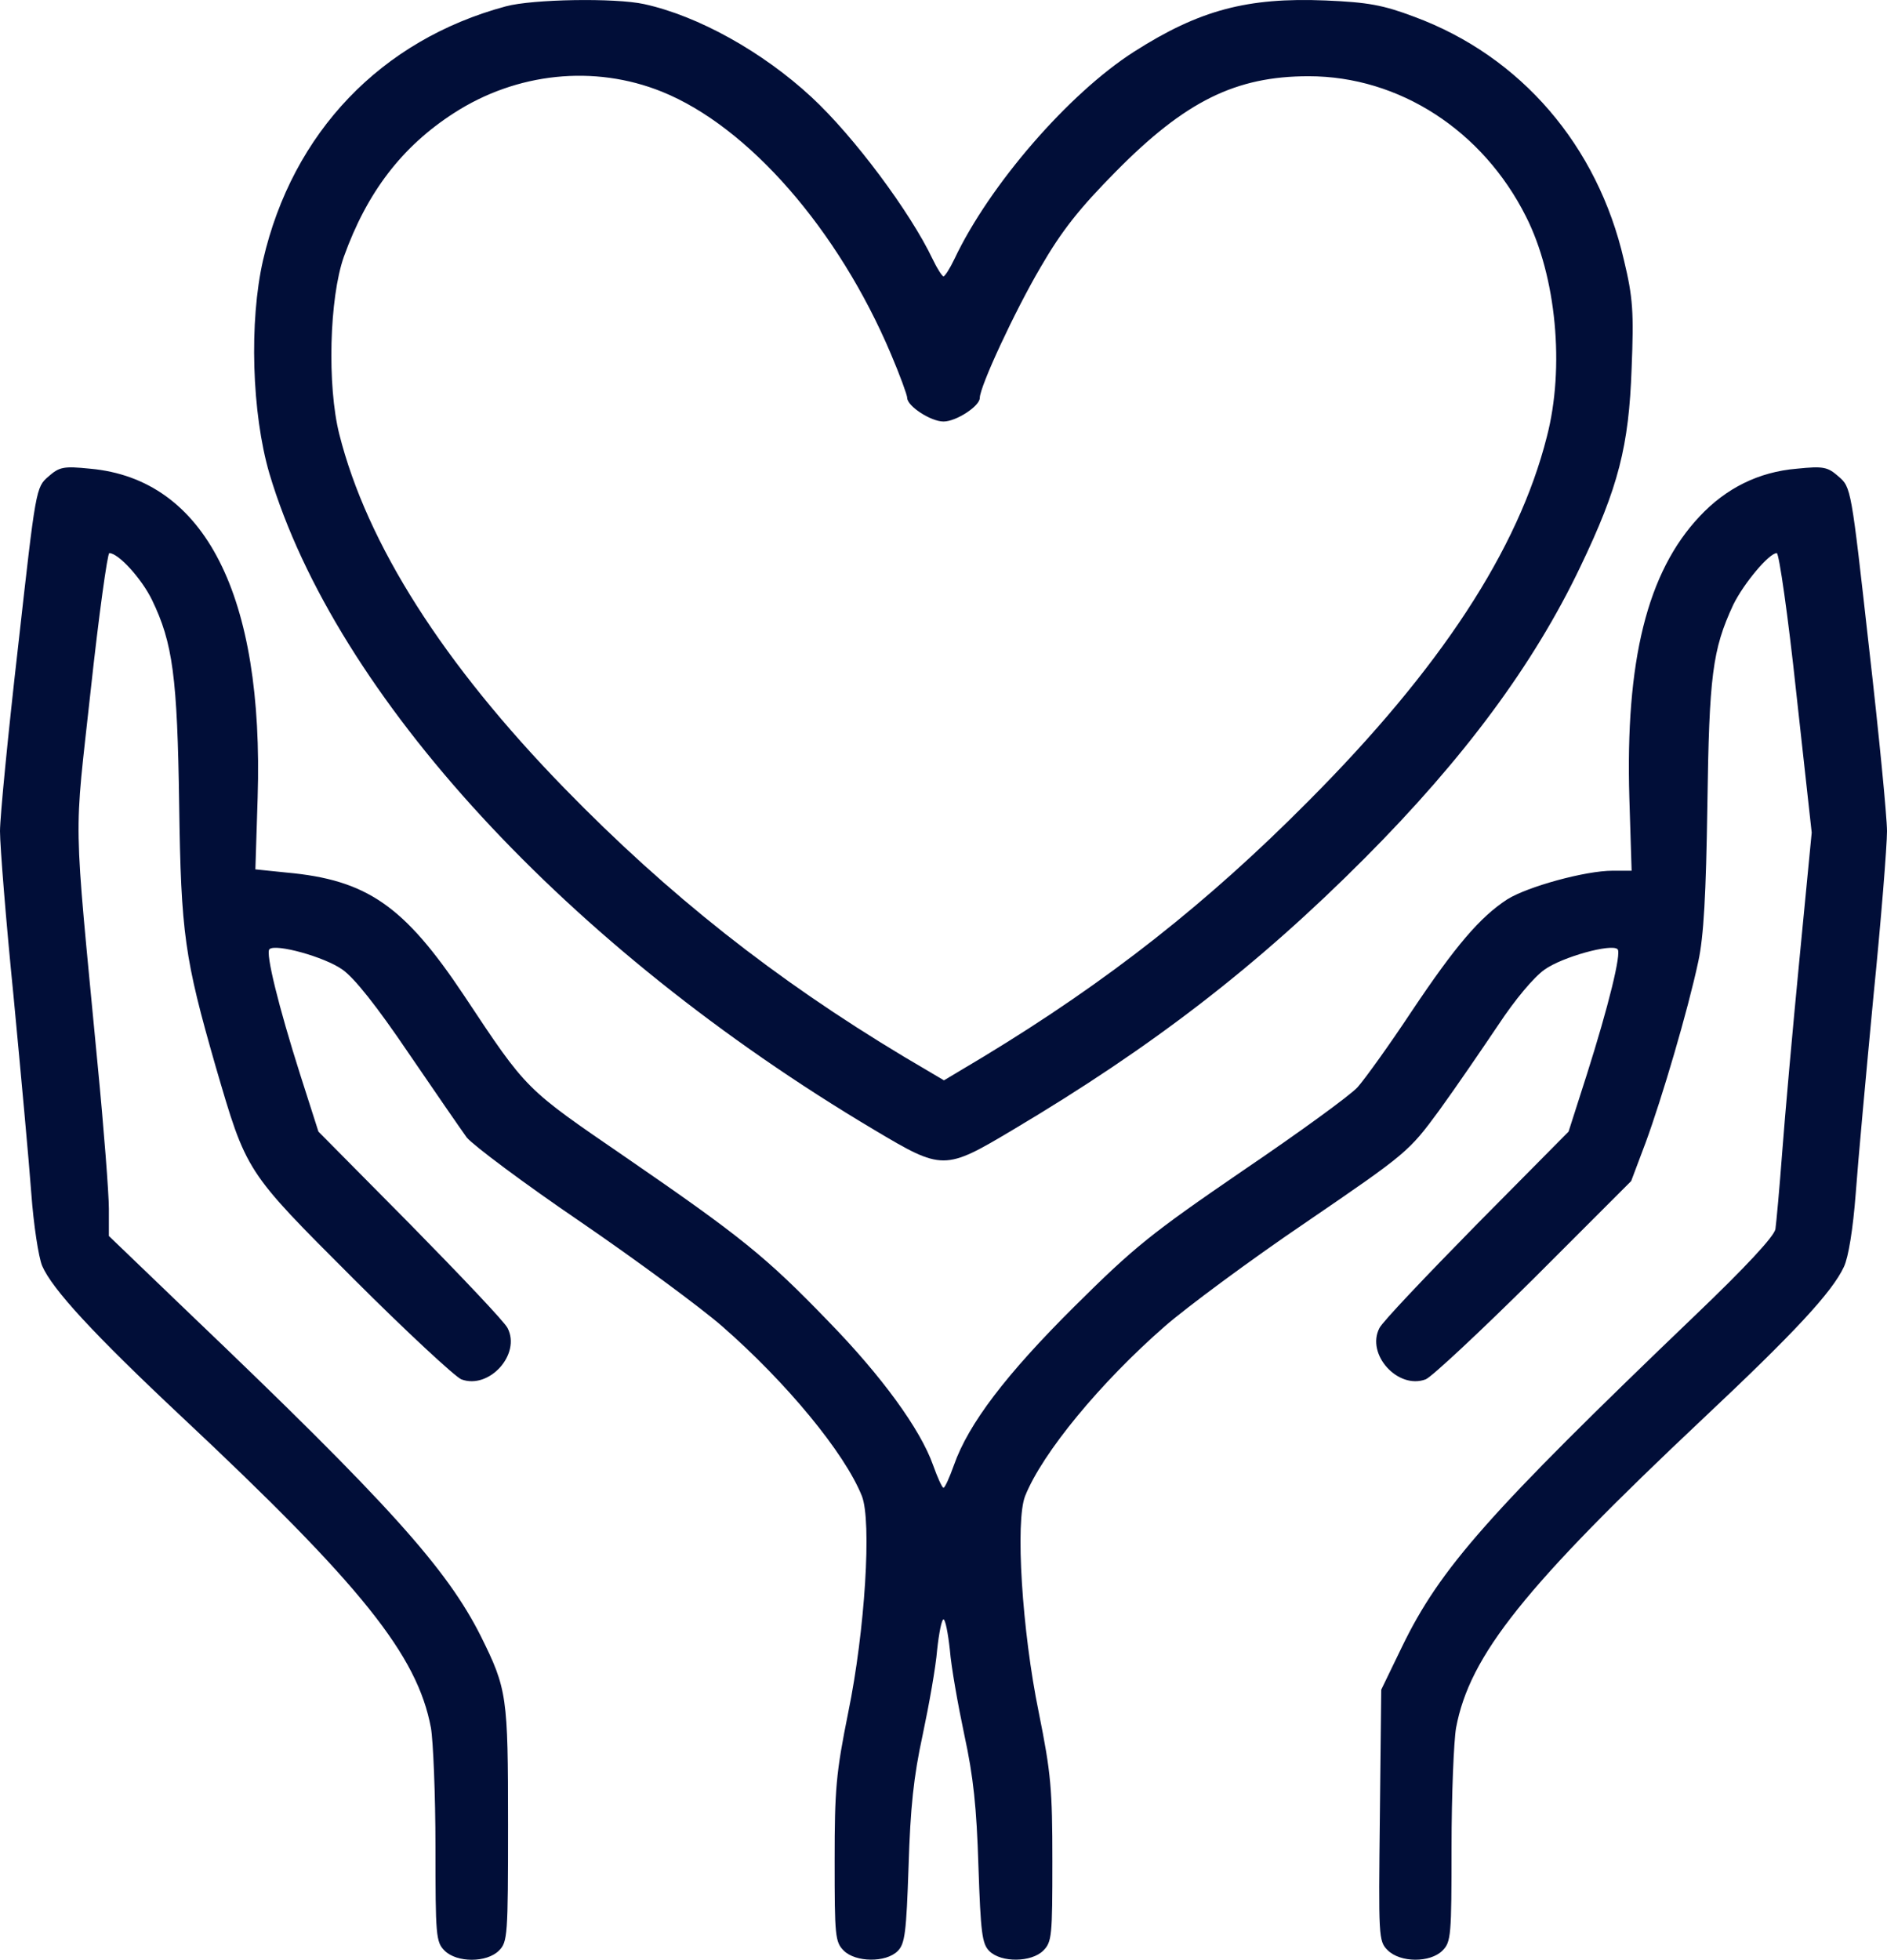 <?xml version="1.0" encoding="UTF-8"?> <svg xmlns="http://www.w3.org/2000/svg" width="416" height="432" viewBox="0 0 416 432" fill="none"><path d="M111.5 1.402C84 8.802 64.5 29.202 58 57.302C54.9 70.802 55.5 91.102 59.4 104.402C74 153.302 125.1 208.802 192.7 249.002C207.8 258.002 208.2 258.002 223.3 249.002C254.1 230.702 277.2 212.902 301 189.002C322.7 167.202 338.1 146.502 348.4 124.902C356.8 107.402 359.1 98.302 359.7 81.202C360.2 68.802 360 65.602 358 57.302C352.2 32.102 335.3 12.402 311.8 3.702C304.9 1.102 301.6 0.502 292.2 0.102C275 -0.598 264.4 2.202 250 11.402C235.6 20.602 218.1 40.802 210.4 57.102C209.4 59.202 208.3 60.902 208 60.902C207.7 60.902 206.6 59.202 205.6 57.102C200.7 46.802 188.3 30.102 178.9 21.402C168.1 11.402 153.9 3.502 142 0.902C135.6 -0.498 117.4 -0.198 111.5 1.402ZM145.9 20.202C165 27.902 184.8 50.602 196.4 78.002C198.4 82.702 200 87.102 200 87.702C200 89.502 205.2 92.902 208 92.902C210.8 92.902 216 89.502 216 87.702C216 85.202 223.7 68.602 229.4 58.902C234.1 50.802 237.9 46.002 246 37.802C261.3 22.302 272.4 16.802 288.5 16.802C308.5 16.802 326.9 28.802 336.4 47.702C343.1 60.902 345 81.002 341 96.302C334.7 121.202 317.5 147.402 288.5 176.502C266.2 199.002 244.2 216.302 216.8 232.902L208.1 238.102L199.3 232.902C170.8 215.802 147.3 197.202 124.5 173.802C97.7 146.302 80.9 119.902 74.8 95.702C72.1 85.002 72.6 65.702 75.8 56.602C80.9 42.402 88.6 32.302 100.1 24.902C113.9 16.002 131 14.202 145.9 20.202Z" fill="#010E38"></path><path d="M10.7 105.002C7.9 107.402 7.9 107.602 4 142.402C1.8 161.602 0 180.002 0 183.202C0 186.402 1.3 202.802 3 219.702C4.6 236.602 6.4 256.102 6.9 263.002C7.4 269.902 8.5 277.102 9.3 279.002C11.5 284.102 20.6 294.002 40 312.202C79.8 349.502 92 364.802 95 380.802C95.5 383.702 96 395.602 96 407.002C96 426.602 96.1 428.002 98 429.902C100.7 432.602 107.3 432.602 110 429.902C111.9 428.002 112 426.602 112 402.102C112 373.802 111.8 372.302 106 360.602C98.5 345.702 85.7 331.402 41.7 289.402L24 272.402V266.402C24 263.102 22.9 248.702 21.5 234.402C16.1 177.702 16.3 186.102 20 152.102C21.8 135.502 23.7 121.902 24.1 121.902C26.1 121.902 31.2 127.502 33.5 132.202C38.1 141.702 39.1 149.202 39.5 177.402C39.9 205.802 40.7 211.202 47.5 234.902C54.4 258.502 54 257.902 77.9 281.802C89.6 293.502 100.3 303.402 101.7 304.002C107.8 306.302 114.9 298.502 111.9 292.702C111.3 291.402 101.6 281.202 90.5 269.902L70.2 249.402L66.2 236.902C61.4 221.802 58.5 210.002 59.4 209.202C60.7 207.902 71.6 210.902 75.5 213.702C78.1 215.502 83.1 221.802 90 232.002C95.8 240.502 101.6 248.902 102.9 250.702C104.3 252.402 115.5 260.802 128 269.302C140.4 277.802 154.5 288.202 159.2 292.302C173.4 304.702 186.2 320.202 190 329.702C192.2 335.202 190.7 359.402 187 377.402C184.3 390.802 184 394.302 184 410.102C184 426.602 184.1 428.002 186 429.902C188.6 432.502 195.3 432.602 197.9 430.002C199.5 428.402 199.8 426.002 200.3 411.302C200.7 398.402 201.4 391.602 203.4 382.402C204.8 375.802 206.3 367.402 206.6 363.602C207 359.902 207.6 356.902 208 356.902C208.4 356.902 209 359.902 209.4 363.602C209.7 367.402 211.2 375.802 212.6 382.402C214.6 391.602 215.3 398.402 215.7 411.302C216.2 426.002 216.5 428.402 218.1 430.002C220.7 432.602 227.4 432.502 230 429.902C231.9 428.002 232 426.602 232 410.202C232 394.302 231.7 390.802 229 377.402C225.3 359.402 223.8 335.202 226 329.702C229.8 320.202 242.6 304.702 256.8 292.302C261.5 288.202 275.5 277.802 287.9 269.402C310.3 254.102 310.6 253.802 317.3 244.702C321 239.602 326.8 231.102 330.3 225.902C334 220.302 338.1 215.402 340.5 213.702C344.4 210.902 355.3 207.902 356.6 209.202C357.5 210.002 354.6 221.802 349.8 236.902L345.8 249.402L325.5 269.902C314.4 281.202 304.7 291.402 304.1 292.702C301.1 298.502 308.2 306.302 314.3 304.002C315.6 303.502 326.4 293.402 338.2 281.702L359.6 260.302L362.8 251.802C366.4 242.002 372.1 222.702 374.4 211.902C375.6 206.402 376.1 197.202 376.4 177.402C376.8 148.902 377.5 143.202 382.1 133.302C384.4 128.602 390 121.902 391.7 121.902C392.2 121.902 394.2 135.802 396 152.702L399.4 183.502L396.7 211.402C395.2 226.802 393.5 245.902 392.9 253.902C392.3 261.902 391.6 269.502 391.4 270.902C391.1 272.502 384.9 279.202 373.7 289.902C328.1 333.602 317.5 345.602 309.1 362.902L304.5 372.402L304.2 400.102C303.9 426.902 303.9 427.802 305.9 429.802C308.7 432.602 315.3 432.602 318 429.902C319.9 428.002 320 426.602 320 407.002C320 395.602 320.5 383.702 321 380.802C324 364.802 336.1 349.702 375.5 312.602C395.5 293.802 403.9 284.802 406.5 279.202C407.5 277.102 408.5 270.902 409.1 263.102C409.6 256.102 411.4 236.602 413 219.702C414.7 202.802 416 186.402 416 183.202C416 180.002 414.2 161.602 412 142.402C408.1 107.602 408.1 107.402 405.3 105.002C402.9 102.902 402 102.702 396.1 103.302C387.7 104.002 380.5 107.602 374.7 113.802C363.1 126.102 358.3 145.702 359.2 175.902L359.7 191.902H355.5C349.5 191.902 336.8 195.402 332.3 198.202C326.3 202.102 320.9 208.402 311.2 222.902C306.3 230.302 300.9 237.802 299.3 239.602C297.8 241.302 286.4 249.602 274 258.002C253.7 271.902 250.1 274.802 236.9 287.902C221.8 302.902 213.5 313.802 210.3 322.902C209.3 325.702 208.3 327.902 208 327.902C207.7 327.902 206.7 325.702 205.7 322.902C202.9 315.002 194.4 303.302 182.6 291.202C168.9 277.002 163.3 272.502 138 255.102C115.7 239.802 116.3 240.502 102.3 219.402C89.1 199.602 80.9 193.902 63.1 192.302L56.3 191.602L56.8 175.802C58.2 131.202 45.2 105.602 19.9 103.302C14 102.702 13.1 102.902 10.7 105.002Z" fill="#010E38"></path></svg> 